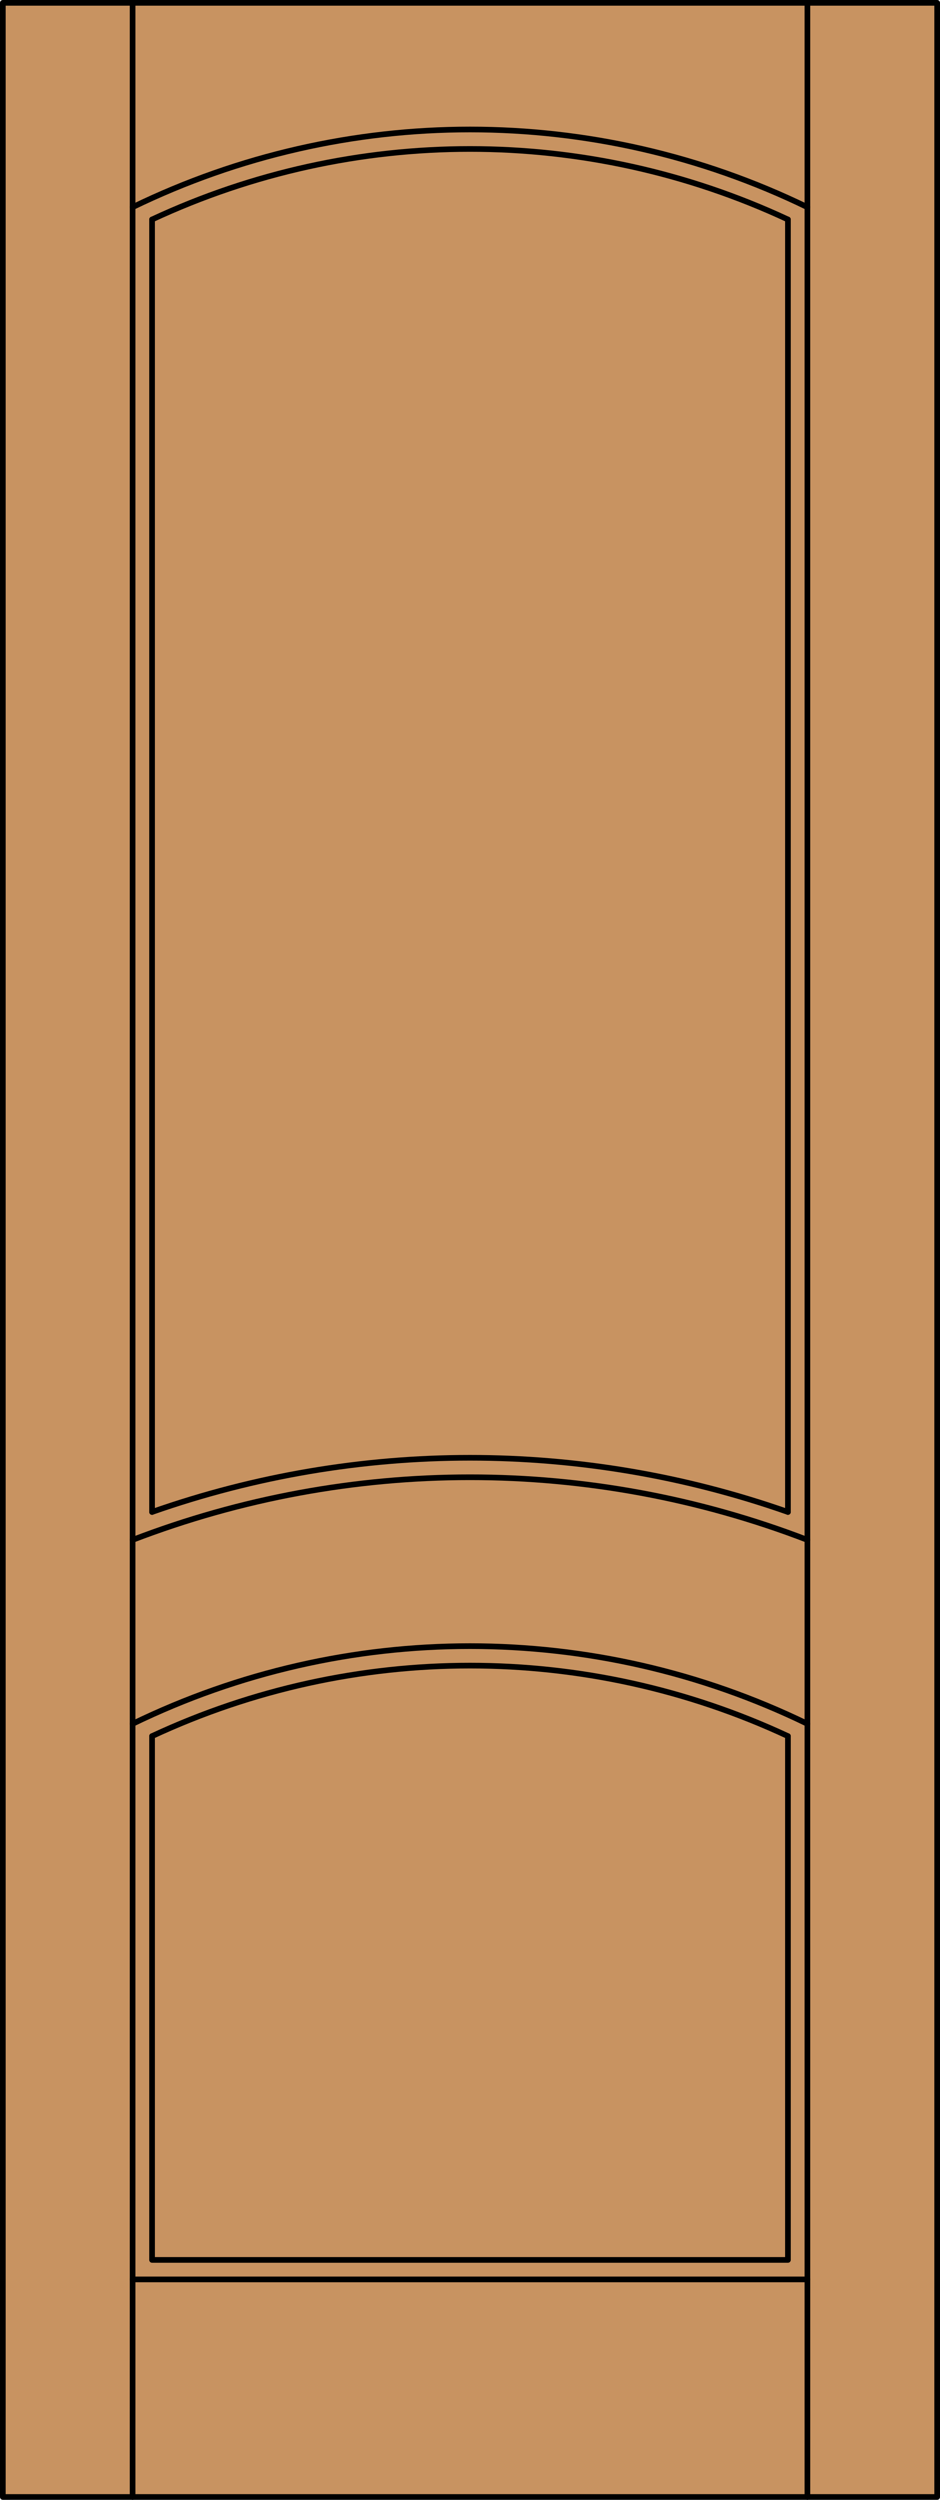 <?xml version="1.0" encoding="utf-8"?>
<!-- Generator: Adobe Illustrator 14.0.0, SVG Export Plug-In . SVG Version: 6.00 Build 43363)  -->
<!DOCTYPE svg PUBLIC "-//W3C//DTD SVG 1.1//EN" "http://www.w3.org/Graphics/SVG/1.1/DTD/svg11.dtd">
<svg version="1.1" id="Layer_1" xmlns="http://www.w3.org/2000/svg" xmlns:xlink="http://www.w3.org/1999/xlink" x="0px" y="0px"
	 width="83.012px" height="220.531px" viewBox="0 0 83.012 220.531" enable-background="new 0 0 83.012 220.531"
	 xml:space="preserve">
<g id="DOOR_FILL">
	<rect x="0.262" y="0.25" fill="#C89361" width="82.512" height="220.031"/>
</g>
<g id="GLASS">
</g>
<g id="_x31_">
	
		<rect x="0.25" y="0.25" fill="none" stroke="#000000" stroke-width="0.5" stroke-linecap="round" stroke-linejoin="round" width="82.512" height="220.031"/>
	
		<line fill="none" stroke="#000000" stroke-width="0.5" stroke-linecap="round" stroke-linejoin="round" x1="11.71" y1="220.281" x2="11.71" y2="0.25"/>
	
		<line fill="none" stroke="#000000" stroke-width="0.5" stroke-linecap="round" stroke-linejoin="round" x1="71.302" y1="220.281" x2="71.302" y2="0.25"/>
	
		<line fill="none" stroke="#000000" stroke-width="0.5" stroke-linecap="round" stroke-linejoin="round" x1="71.302" y1="201.086" x2="11.71" y2="201.086"/>
	
		<line fill="none" stroke="#000000" stroke-width="0.5" stroke-linecap="round" stroke-linejoin="round" x1="69.583" y1="19.363" x2="69.583" y2="133.385"/>
	<polyline fill="none" stroke="#000000" stroke-width="0.5" stroke-linecap="round" stroke-linejoin="round" points="
		69.583,153.159 69.583,199.367 13.429,199.367 13.429,153.159 	"/>
	
		<line fill="none" stroke="#000000" stroke-width="0.5" stroke-linecap="round" stroke-linejoin="round" x1="13.429" y1="133.385" x2="13.429" y2="19.363"/>
	<path fill="none" stroke="#000000" stroke-width="0.5" stroke-linecap="round" stroke-linejoin="round" d="M71.302,18.277
		c-18.813-9.139-40.779-9.139-59.592,0"/>
	<path fill="none" stroke="#000000" stroke-width="0.5" stroke-linecap="round" stroke-linejoin="round" d="M69.583,19.363
		c-17.799-8.295-38.355-8.295-56.154,0"/>
	<path fill="none" stroke="#000000" stroke-width="0.5" stroke-linecap="round" stroke-linejoin="round" d="M69.583,133.385
		c-18.175-6.377-37.979-6.377-56.154,0"/>
	<path fill="none" stroke="#000000" stroke-width="0.5" stroke-linecap="round" stroke-linejoin="round" d="M71.302,152.073
		c-18.813-9.14-40.779-9.14-59.592,0"/>
	<path fill="none" stroke="#000000" stroke-width="0.5" stroke-linecap="round" stroke-linejoin="round" d="M69.583,153.159
		c-17.799-8.295-38.355-8.295-56.154,0"/>
	<path fill="none" stroke="#000000" stroke-width="0.5" stroke-linecap="round" stroke-linejoin="round" d="M71.302,135.848
		c-19.18-7.369-40.411-7.369-59.592,0"/>
</g>
<g id="_x30_">
</g>
<g id="Layer_1_1_">
</g>
</svg>
